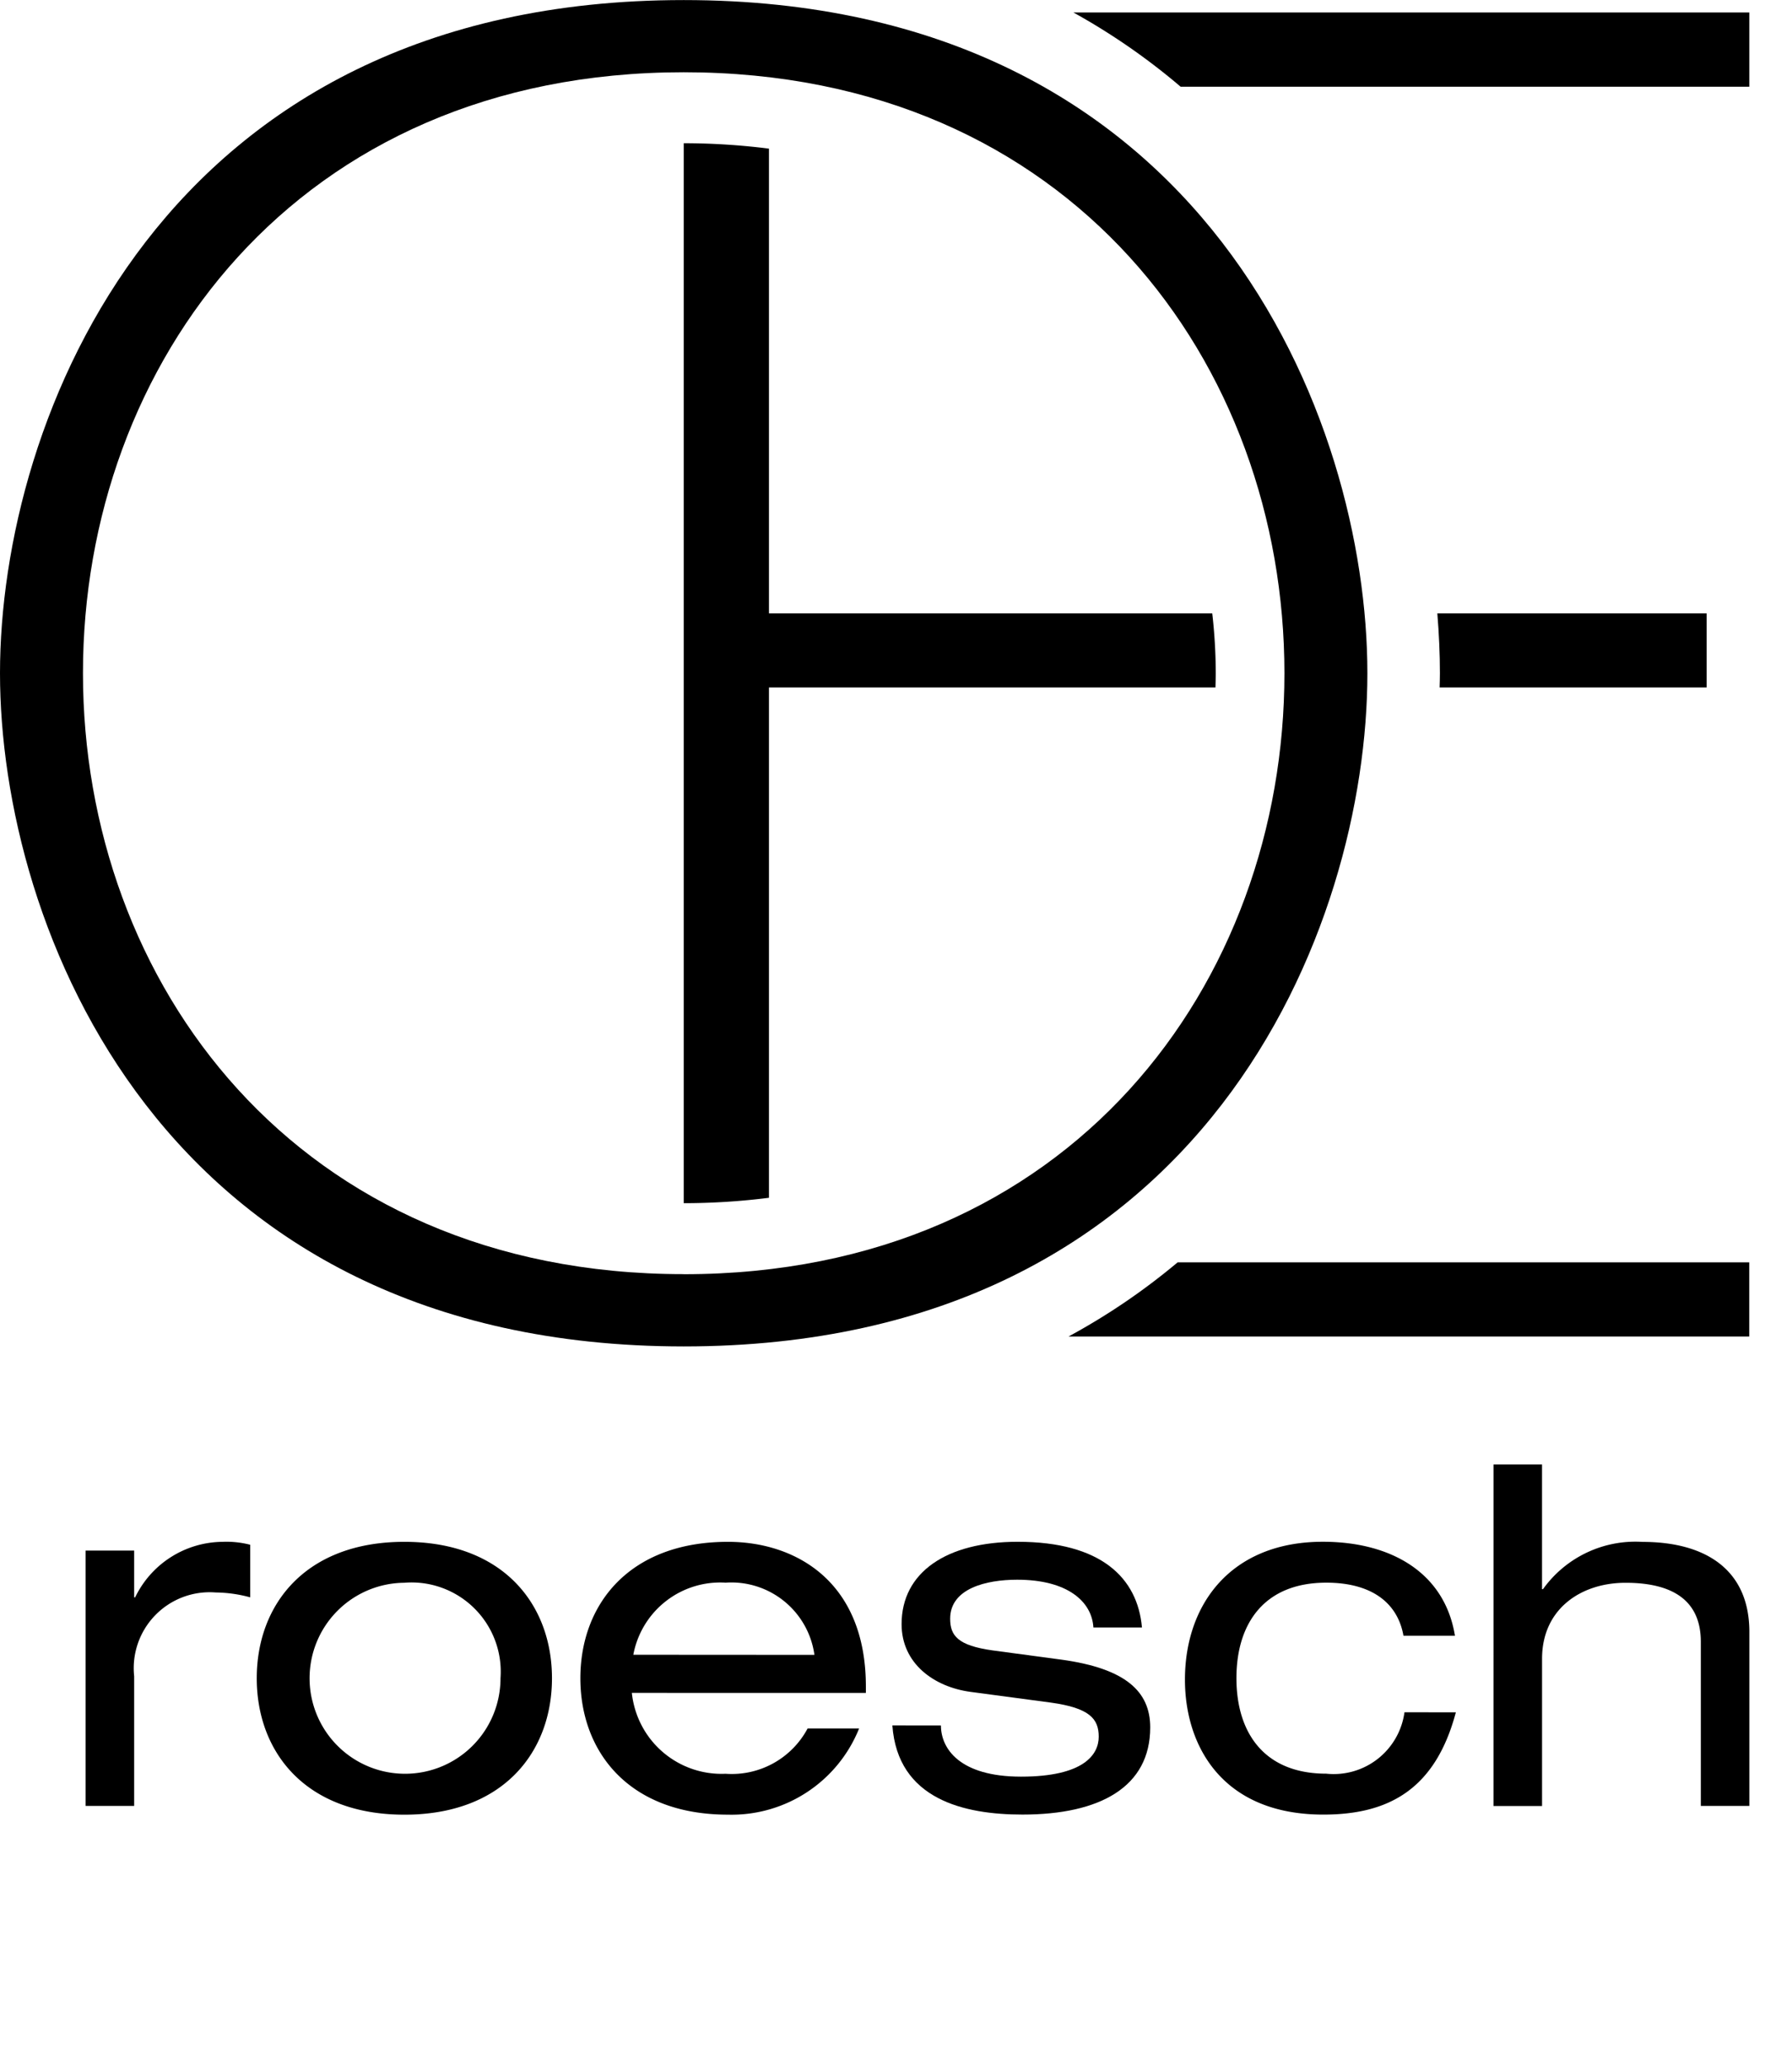 <svg data-name="Gruppe 2" xmlns="http://www.w3.org/2000/svg" width="81.583" height="94.006" viewBox="0 0 81.583 94.006"><defs><clipPath id="a"><path data-name="Rechteck 11" d="M0 0h81.583v94.006H0z"/></clipPath></defs><g data-name="Gruppe 1" clip-path="url(#a)"><path data-name="Pfad 12" d="M3.897 70.562h2.211v2.128h.045a4.461 4.461 0 0 1 3.979-2.527 4.292 4.292 0 0 1 1.26.134v2.393a6.16 6.16 0 0 0-1.57-.222 3.457 3.457 0 0 0-3.714 3.814v5.9H3.897z"/><path data-name="Pfad 13" d="M18.409 70.163c4.51 0 6.72 2.861 6.72 6.208s-2.21 6.209-6.72 6.209-6.72-2.86-6.72-6.209 2.211-6.208 6.72-6.208m0 1.863a4.346 4.346 0 1 0 4.377 4.345 4.062 4.062 0 0 0-4.377-4.346"/><path data-name="Pfad 14" d="M28.766 77.037a4.106 4.106 0 0 0 4.266 3.681 3.913 3.913 0 0 0 3.736-2.062h2.344a6.255 6.255 0 0 1-5.97 3.923c-4.509 0-6.72-2.859-6.72-6.208s2.211-6.208 6.72-6.208c3.051 0 6.278 1.775 6.278 6.586v.289zm8.312-1.73a3.82 3.82 0 0 0-4.045-3.286 4.023 4.023 0 0 0-4.2 3.281z"/><path data-name="Pfad 15" d="M42.837 78.521c0 1.042.84 2.328 3.647 2.328 2.852 0 3.537-1 3.537-1.818s-.42-1.309-2.188-1.553l-3.648-.487c-1.658-.222-3.139-1.286-3.139-3.082 0-2.351 2.034-3.748 5.284-3.748 3.8 0 5.459 1.641 5.659 3.9h-2.211c-.067-1.175-1.172-2.174-3.47-2.174-1.416 0-3.051.4-3.051 1.775 0 .776.354 1.219 1.924 1.441l3.138.421c2.918.4 4.046 1.442 4.046 3.083 0 2.705-2.277 3.968-5.814 3.968-2.653 0-5.682-.686-5.925-4.057z"/><path data-name="Pfad 16" d="M66.28 77.921c-.928 3.481-3.028 4.655-6.034 4.655-4.6 0-6.3-3.125-6.3-6.141 0-3.436 2.1-6.275 6.279-6.275 3.095 0 5.548 1.4 6.013 4.279h-2.343c-.265-1.507-1.459-2.417-3.515-2.417-2.83 0-4.09 1.863-4.09 4.345s1.26 4.347 4.09 4.347a3.251 3.251 0 0 0 3.56-2.794z"/><path data-name="Pfad 17" d="M67.994 66.644h2.209v5.673h.044a5.175 5.175 0 0 1 4.532-2.151c2.786 0 4.863 1.2 4.863 4.1v7.916h-2.21V74.71c0-1.708-1.062-2.683-3.428-2.683-2.011 0-3.8 1.175-3.8 3.458v6.7h-2.211z"/><path data-name="Pfad 18" d="M53.612 57.446a29.8 29.8 0 0 1-4.966 3.374h30.991v-3.374z"/><path data-name="Pfad 19" d="M77.696 31.284v-3.372h-12.26c.078.941.118 1.853.118 2.723 0 .212-.007.432-.013.649z"/><path data-name="Pfad 20" d="M79.64 3.946V.568H48.868a29.68 29.68 0 0 1 4.881 3.378z"/><path data-name="Pfad 21" d="M35.008 31.284h20.327c.007-.219.014-.437.014-.649a24.3 24.3 0 0 0-.16-2.723H35.008V6.764a30.9 30.9 0 0 0-3.881-.246v48.235a31.076 31.076 0 0 0 3.881-.246z"/><path data-name="Pfad 22" d="M31.126.003c23.82 0 31.126 19.14 31.126 30.634s-7.306 30.634-31.126 30.634S0 42.133 0 30.634 7.309.003 31.126.003m0 57.982c17.658 0 27.349-13.3 27.349-27.348S48.784 3.288 31.126 3.288 3.777 16.592 3.777 30.634s9.693 27.348 27.349 27.348"/></g></svg>